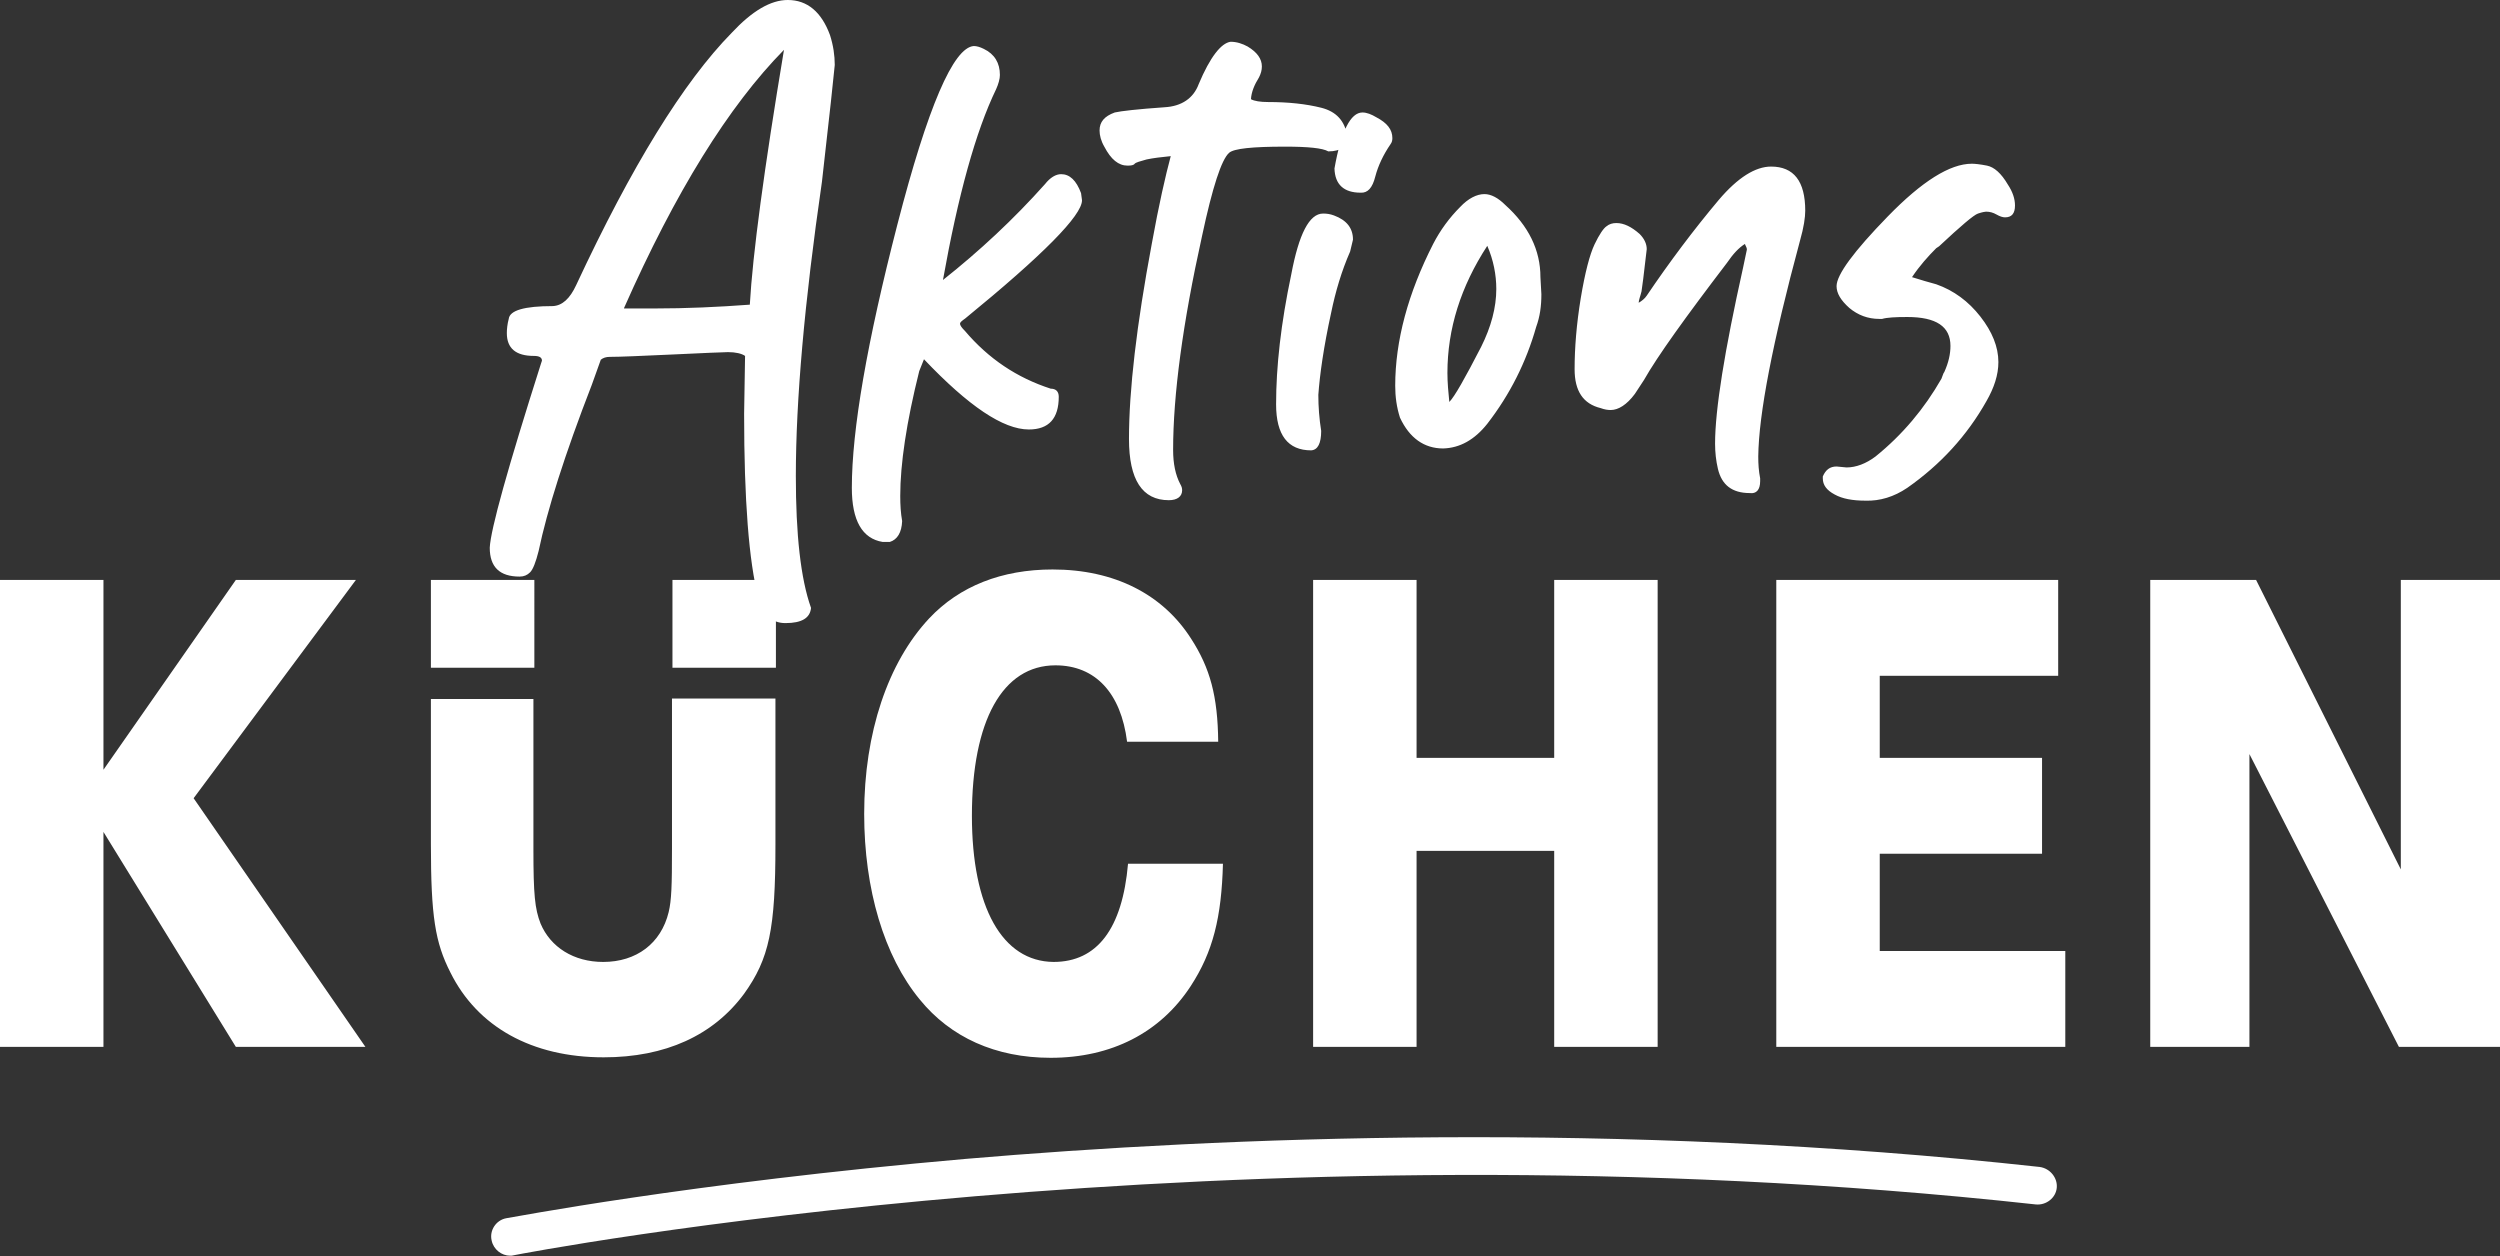 <svg xmlns="http://www.w3.org/2000/svg" xmlns:xlink="http://www.w3.org/1999/xlink" id="Ebene_1" x="0px" y="0px" viewBox="0 0 526.8 264.7" style="enable-background:new 0 0 526.8 264.7;" xml:space="preserve"><rect x="0" y="0" width="526.8" height="264.7" fill="#333333" stroke="none"/><style type="text/css">	.st0{fill:#FFFFFF;}</style><path class="st0" d="M401.9,102.8c7-4.9,12.6-11,16.7-18.3c1.6-2.8,2.5-5.5,2.5-8.2c0-3.2-1.3-6.4-3.8-9.6c-2.5-3.2-5.6-5.5-9.3-6.8 c-1.5-0.4-3.2-0.9-5.1-1.5c1.6-2.4,3.4-4.4,5.1-6.1l0.6-0.4c4.6-4.3,7.3-6.6,8.2-6.9c0.9-0.3,1.5-0.4,1.7-0.4c0.8,0,1.5,0.2,2.2,0.6 c0.7,0.4,1.3,0.6,1.8,0.6c1.4,0,2.1-0.8,2.1-2.5c0-1.4-0.5-2.9-1.5-4.4c-1.4-2.4-2.9-3.7-4.4-4c-1.5-0.3-2.6-0.4-3.2-0.4 c-4.6,0-10.5,3.7-17.7,11.1s-10.8,12.3-10.8,14.7c0,1.5,0.9,3,2.7,4.6c1.8,1.5,3.9,2.3,6.3,2.3h0.6c1-0.3,2.8-0.4,5.3-0.4 c6.1,0,9.1,2,9.1,6.1c0,1.7-0.4,3.5-1.3,5.5c-0.1,0.1-0.2,0.3-0.3,0.6c-0.1,0.3-0.2,0.5-0.3,0.8c-3.6,6.3-8.2,11.8-13.9,16.4 c-2,1.5-4.1,2.3-6.1,2.3l-2.1-0.2c-1.4,0-2.3,0.7-2.9,2.1v0.4c0,1.4,0.8,2.5,2.5,3.4c1.6,0.9,3.8,1.3,6.5,1.3 C396.1,105.6,399.1,104.7,401.9,102.8 M370.9,101.4v-0.6c-0.3-1.5-0.4-3-0.4-4.6c0.1-8.9,3-24,8.8-45.5c0.8-2.8,1.1-4.9,1.1-6.3 c0-6.2-2.4-9.3-7.2-9.3c-3.3,0-7,2.3-11,7c-5.3,6.3-10.4,13.1-15.2,20.2c-0.4,0.6-1,1.1-1.7,1.5c0-0.3,0.1-0.6,0.2-1 c0.1-0.4,0.3-0.9,0.4-1.4c0.1-0.6,0.5-3.5,1.1-8.9c0-1.1-0.5-2.2-1.5-3.2c-1.7-1.5-3.3-2.3-4.9-2.3c-0.8,0-1.5,0.2-2.1,0.7 c-0.6,0.4-1.5,1.7-2.5,3.8c-1,2.1-2,5.9-2.9,11.3c-0.9,5.5-1.3,10.5-1.3,15c0,4.6,1.8,7.3,5.5,8.2c0.8,0.3,1.5,0.4,2.1,0.4 c1.6,0,3.4-1.1,5.1-3.4l1.9-2.9c2.9-5.1,8.8-13.3,17.5-24.7c1.3-1.9,2.5-3.2,3.8-4c0,0.1,0.1,0.3,0.2,0.5c0.1,0.2,0.2,0.4,0.2,0.7 l-0.8,3.8c-3.9,17.5-5.9,29.9-5.9,37.1c0,1.8,0.2,3.6,0.6,5.3c0.8,3.4,3,5.1,6.7,5.1C370.1,104.1,370.9,103.2,370.9,101.4  M313.4,89.3c4.8-6.2,8.2-13,10.3-20.4c0.8-2.2,1.1-4.4,1.1-6.9l-0.2-3.6c0-5.7-2.5-10.8-7.4-15.2c-1.5-1.5-3-2.3-4.4-2.3 c-1.6,0-3.4,0.9-5.1,2.7c-2.3,2.3-4.2,4.9-5.7,7.8c-5.3,10.4-8,20.4-8,29.9c0,2.3,0.3,4.5,1,6.7c2,4.3,5.1,6.5,9.1,6.5 C307.6,94.4,310.7,92.7,313.4,89.3 M305,78.6c0-9.3,2.8-18.2,8.4-26.8c1.3,3,1.9,6.1,1.9,9.1c0,3.9-1.1,8-3.2,12.2 c-3.4,6.6-5.6,10.5-6.7,11.6C305.2,82.7,305,80.6,305,78.6 M289.8,37.2c0.6-2.3,1.7-4.6,3.2-6.8c0.3-0.4,0.4-0.8,0.4-1.3 c0-1.8-1.1-3.2-3.4-4.4c-1-0.6-2-1-2.9-1c-2.5,0-4.5,3.9-5.9,11.8c0.1,3.4,2,5.1,5.5,5.1C288.2,40.7,289.2,39.6,289.8,37.2  M278.4,90.8c-0.4-2.5-0.6-5.1-0.6-7.6c0.3-4.2,1.1-10,2.7-17.3c0.9-4.4,2.2-8.8,4-12.9l0.6-2.5c0-2.4-1.3-4.1-4-5.1 c-0.8-0.3-1.5-0.4-2.3-0.4c-2.9,0-5.1,4.3-6.7,12.8c-2.2,10.4-3.2,19.5-3.2,27.4c0,6.5,2.5,9.7,7.4,9.7 C277.7,94.8,278.4,93.4,278.4,90.8 M249.1,103.3c0-0.4-0.1-0.8-0.4-1.3c-1-1.9-1.5-4.3-1.5-7.2c0-11.5,2-26.6,6.1-45.1 c2.2-10.3,4.1-16.1,5.7-17.5c1-0.9,4.9-1.3,11.8-1.3c4.8,0,7.9,0.3,9.1,1c2.7,0,4-1.1,4-3.2c-0.5-3.2-2.3-5.2-5.5-6 c-3.2-0.8-6.9-1.2-11.2-1.2c-1.6,0-2.9-0.2-3.6-0.6c0.1-1.5,0.7-3,1.7-4.6c0.4-0.8,0.6-1.5,0.6-2.3c0-1.6-1-3-3-4.2 c-1.1-0.6-2.3-1-3.6-1c-2,0.3-4.3,3.2-6.7,8.9c-1.1,3-3.6,4.7-7.2,4.9c-5.7,0.4-9.2,0.8-10.5,1.1c-2.2,0.8-3.2,2-3.2,3.8 c0,1,0.3,2.2,1,3.4c1.4,2.7,3,4,4.9,4c0.8,0,1.3-0.1,1.5-0.4c0.3-0.3,1.1-0.5,2.5-0.9c1.4-0.3,3.1-0.5,5.1-0.7 c-1.1,4.1-2.5,10.2-4,18.5c-3.2,17.1-4.8,30.8-4.8,41.1c0,8.6,2.8,12.9,8.4,12.9C248.1,105.4,249.1,104.6,249.1,103.3 M190.1,109.8 c-0.3-1.7-0.4-3.4-0.4-5.3c0-6.7,1.3-15.5,4-26.3l1-2.5c9.4,9.9,16.7,14.8,22.1,14.8c4.2,0,6.3-2.3,6.3-6.9c0-1.1-0.6-1.7-1.7-1.7 c-7.1-2.3-13.1-6.3-18.1-12.2c-0.6-0.6-1-1.1-1-1.5c0-0.3,0.4-0.6,1.1-1.1C219.8,53.7,228,45.4,228,42.2l-0.2-1.5 c-1-2.7-2.4-4-4.2-4c-1.1,0-2.3,0.7-3.4,2.1c-6.6,7.4-13.8,14.1-21.5,20.2c3.2-17.9,6.9-31.3,11.2-40.2c0.5-1.1,0.8-2.2,0.8-3 c0-2.5-1.1-4.4-3.4-5.5c-0.8-0.4-1.5-0.6-2.1-0.6c-4.3,0.3-9.7,12.8-16.1,37.6c-6.4,24.8-9.6,43.3-9.6,55.5c0,6.9,2.2,10.7,6.5,11.4 h1.5C189.1,113.7,190,112.2,190.1,109.8 M170.9,128.1c-2.2-6.2-3.2-15.5-3.2-27.8c0-15.9,1.8-36.5,5.5-62 c1.6-14.1,2.5-22.3,2.7-24.6c0-2-0.3-4.1-1-6.3c-1.8-4.9-4.8-7.4-8.9-7.4c-3.6,0-7.5,2.3-11.8,6.9C144,17.3,133.1,35,121.4,60.1 c-1.3,2.8-2.9,4.3-4.9,4.4c-6,0-9.1,0.9-9.3,2.7c-0.3,1.1-0.4,2.2-0.4,3c0,3.2,1.9,4.8,5.7,4.8c1.1,0,1.7,0.3,1.7,1l-0.2,0.6 c-7,22-10.6,34.9-10.8,38.8c0,4.1,2.1,6.1,6.3,6.1c0.9,0,1.6-0.3,2.2-0.9s1.2-2.1,1.8-4.5c1.8-8.6,5.5-20.3,11.2-35l1.9-5.3 c0.5-0.4,1.1-0.6,1.9-0.6c2.2,0,6.6-0.2,13.2-0.5c6.7-0.3,10.6-0.5,11.7-0.5c1.6,0,2.9,0.3,3.6,0.8l-0.2,12.2c0,18.1,1,31.1,3,38.8 c1,3.6,2.9,5.3,5.7,5.3C169,131.3,170.7,130.2,170.9,128.1 M131.5,64.9c10.8-24.4,22-42.5,33.7-54.4c-4.2,25.2-6.6,43.1-7.2,53.7 c-6.7,0.5-13.4,0.8-20,0.8H131.5z"></path><path class="st0" d="M90.8,147.1v30.8c0,15.2,0.9,20.7,4.1,27c5.7,11.5,17.2,17.9,32.3,17.9c13,0,23.1-4.6,29.6-13.4 c5.3-7.4,6.6-13.6,6.6-31.4v-30.8h-21.8v31.7c0,7.7-0.1,10.8-0.7,13.3c-1.6,6.6-6.8,10.5-13.8,10.5c-6.2,0-11.1-3.1-13.2-8.1 c-1.2-3.1-1.5-6.1-1.5-15.6v-31.7H90.8z M77,220.6l-36.2-52.4L75,122.2H49.7l-27.9,40v-40H0v98.4h21.8v-45.3l27.9,45.3H77z  M112.5,122.2H90.8v18.5h21.8V122.2z M163.5,122.2h-21.8v18.5h21.8V122.2z M204.8,171.9c0-20.1,6.5-31.7,17.6-31.7 c8.4,0,13.8,5.8,15.1,16.1h19.2c-0.1-9.6-1.7-15.5-5.7-21.7c-6-9.4-16.2-14.6-29.2-14.6c-10.7,0-19.6,3.5-26,10.3 c-8.7,9.3-13.7,24.1-13.7,41.2c0,15.9,4.2,30,11.7,39.1c6.5,8,16,12.3,27.6,12.3c12.8,0,23.1-5.3,29.5-15.1 c4.7-7.2,6.5-14.5,6.8-25.8h-20c-1.2,13.7-6.5,20.7-15.7,20.7C211.2,202.6,204.8,191.2,204.8,171.9 M327.5,220.6h21.8v-98.4h-21.8 v37.5h-29v-37.5h-21.8v98.4h21.8v-41.3h29V220.6z M374.3,220.6h60.9v-20.2h-39.1v-20.5h34.2v-20.2h-34.2v-17.3h37.6v-20.2h-59.4 V220.6z M526.8,220.6v-98.4h-20.9v61l-30.5-61h-22.3v98.4H474v-61.7l31.5,61.7H526.8z"></path><path class="st0" d="M429.8,245.9c-89.3-9.8-172.4-6.3-226.3-1.7c-58.5,5.1-96.4,12.5-96.8,12.5c-2.2,0.4-3.6,2.6-3.1,4.7 c0.4,1.9,2.1,3.2,3.9,3.2c0.2,0,0.5,0,0.8-0.1c1.5-0.3,151.1-29.3,320.7-10.7c2.2,0.2,4.2-1.4,4.4-3.5 C433.6,248.2,432,246.2,429.8,245.9"></path></svg>
